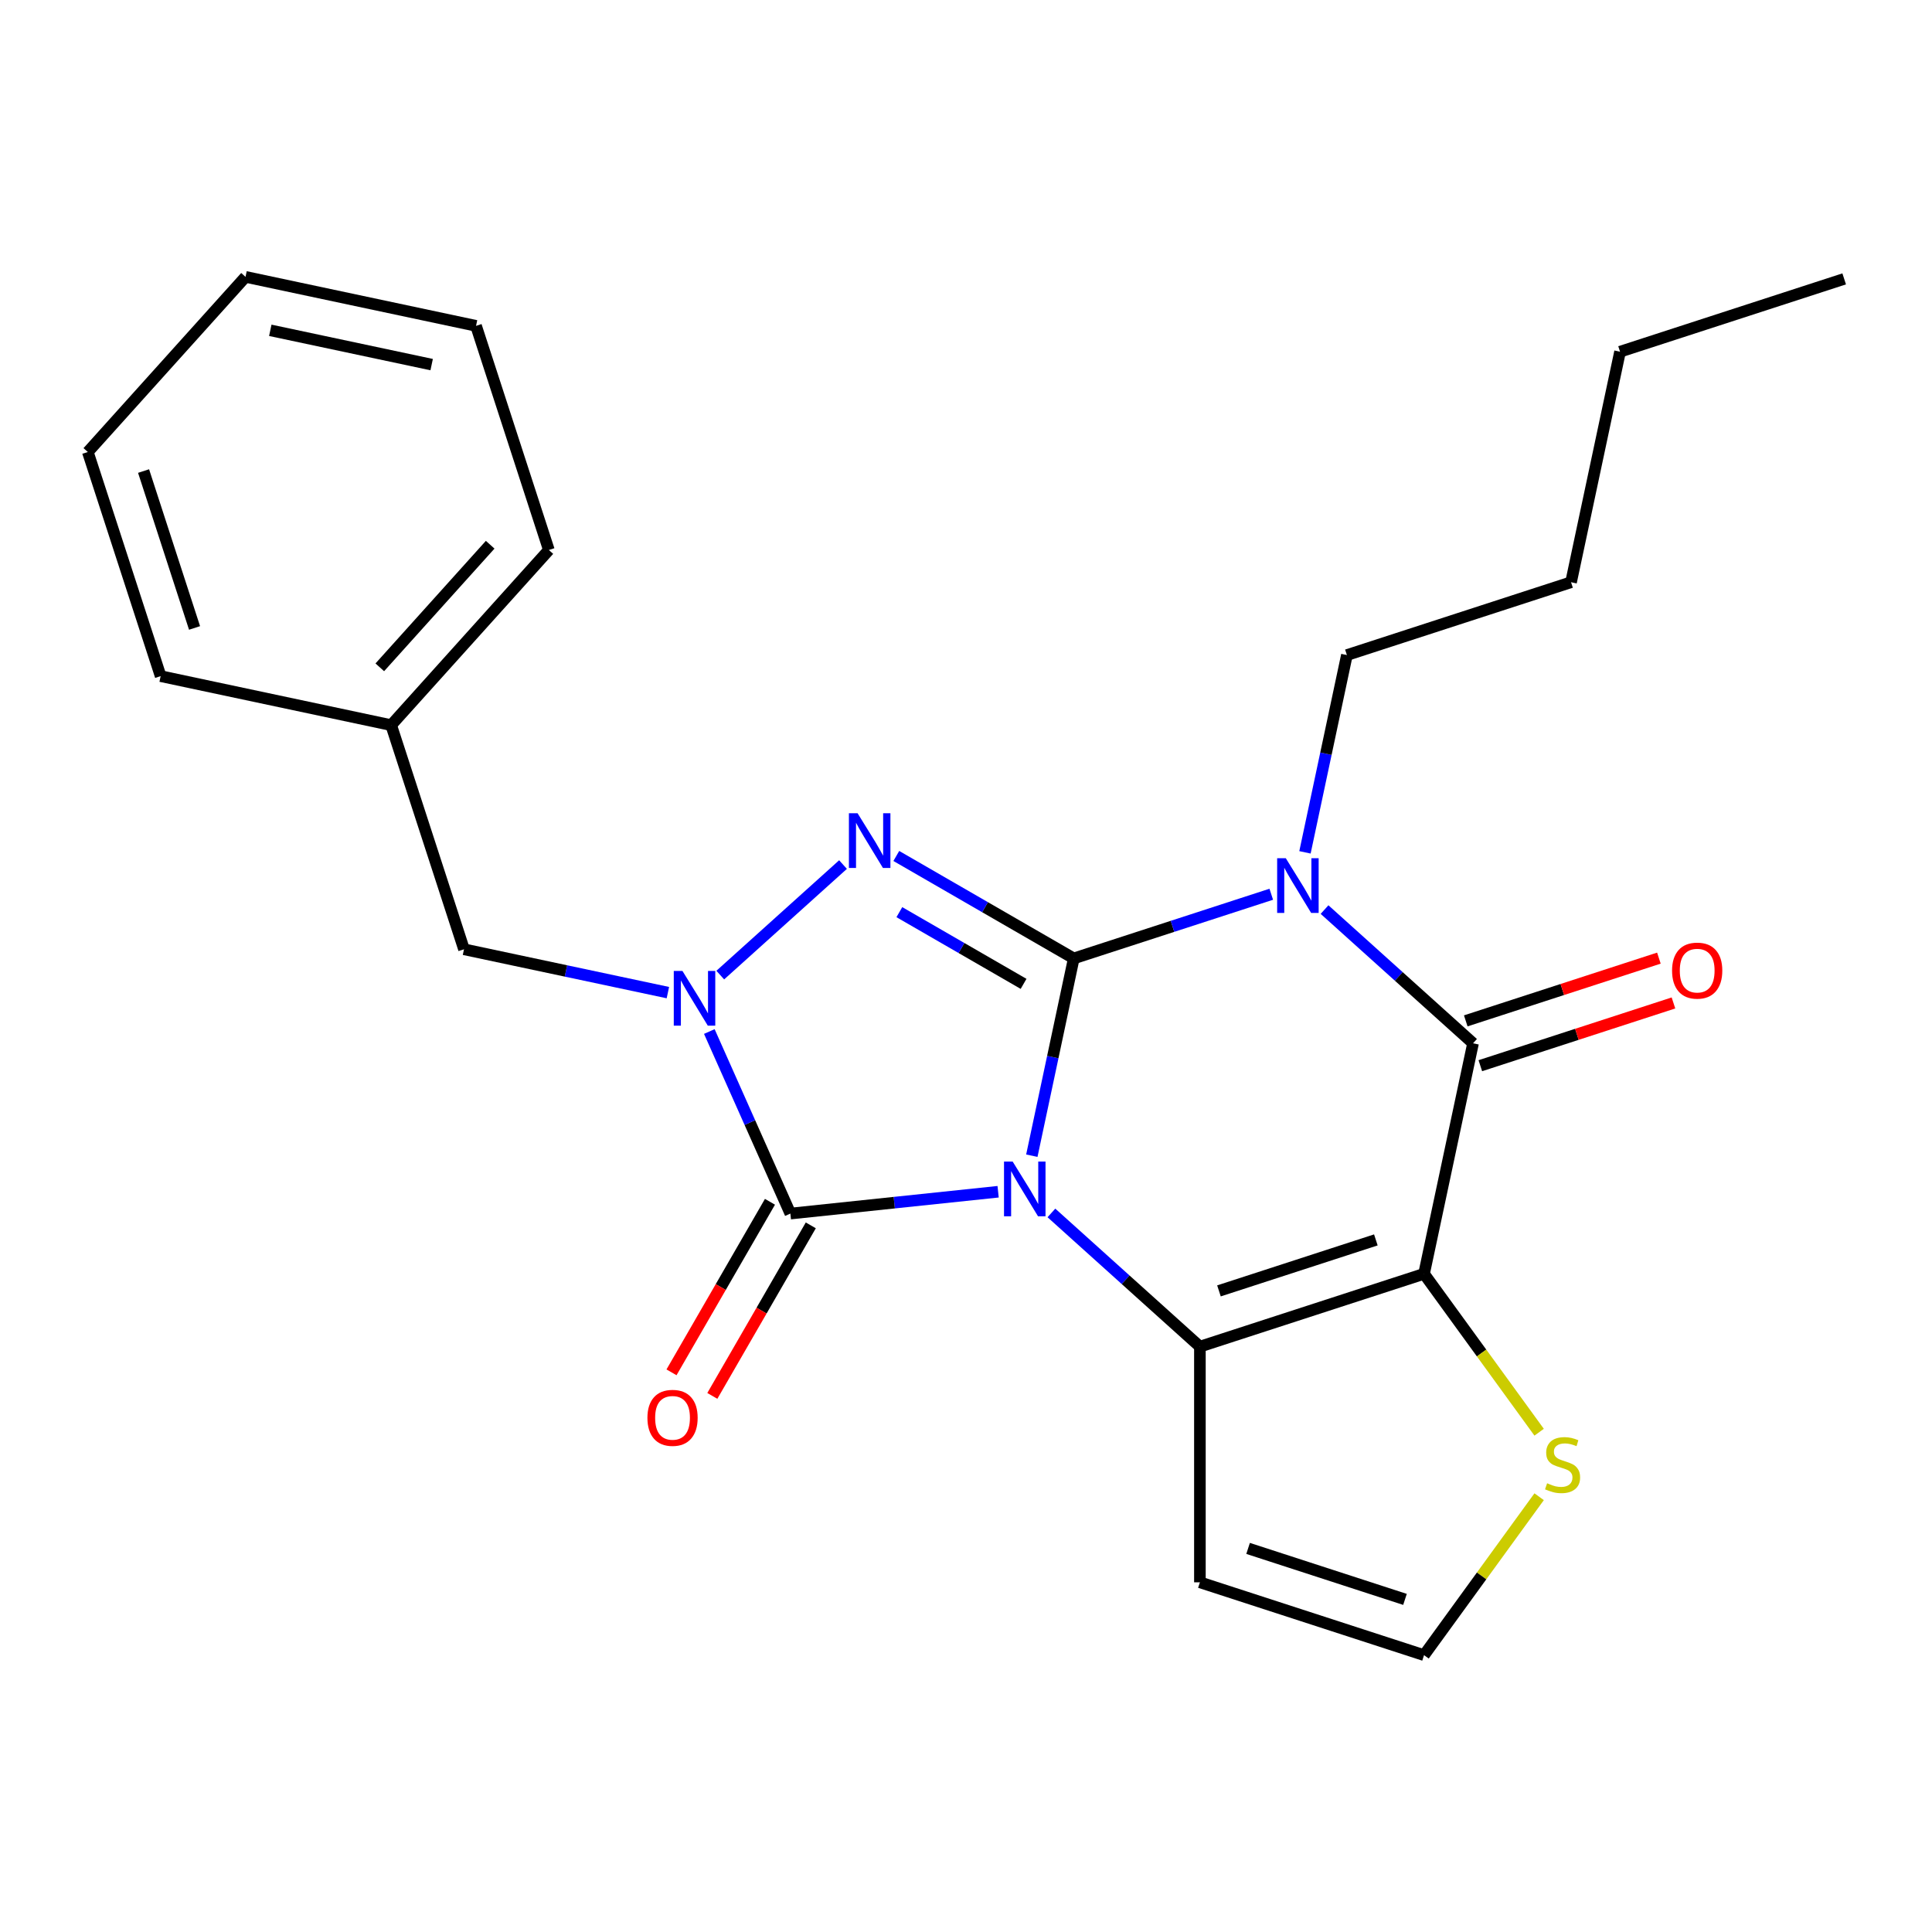 <?xml version='1.0' encoding='iso-8859-1'?>
<svg version='1.1' baseProfile='full'
              xmlns='http://www.w3.org/2000/svg'
                      xmlns:rdkit='http://www.rdkit.org/xml'
                      xmlns:xlink='http://www.w3.org/1999/xlink'
                  xml:space='preserve'
width='1000px' height='1000px' viewBox='0 0 1000 1000'>
<!-- END OF HEADER -->
<rect style='opacity:1.0;fill:#FFFFFF;stroke:none' width='1000' height='1000' x='0' y='0'> </rect>
<path class='bond-0' d='M 534.074,598.185 L 544.926,547.13' style='fill:none;fill-rule:evenodd;stroke:#0000FF;stroke-width:6px;stroke-linecap:butt;stroke-linejoin:miter;stroke-opacity:1' />
<path class='bond-0' d='M 544.926,547.13 L 555.778,496.075' style='fill:none;fill-rule:evenodd;stroke:#000000;stroke-width:6px;stroke-linecap:butt;stroke-linejoin:miter;stroke-opacity:1' />
<path class='bond-2' d='M 544.206,627.811 L 582.637,662.415' style='fill:none;fill-rule:evenodd;stroke:#0000FF;stroke-width:6px;stroke-linecap:butt;stroke-linejoin:miter;stroke-opacity:1' />
<path class='bond-2' d='M 582.637,662.415 L 621.068,697.018' style='fill:none;fill-rule:evenodd;stroke:#000000;stroke-width:6px;stroke-linecap:butt;stroke-linejoin:miter;stroke-opacity:1' />
<path class='bond-5' d='M 516.626,616.844 L 462.863,622.495' style='fill:none;fill-rule:evenodd;stroke:#0000FF;stroke-width:6px;stroke-linecap:butt;stroke-linejoin:miter;stroke-opacity:1' />
<path class='bond-5' d='M 462.863,622.495 L 409.099,628.146' style='fill:none;fill-rule:evenodd;stroke:#000000;stroke-width:6px;stroke-linecap:butt;stroke-linejoin:miter;stroke-opacity:1' />
<path class='bond-1' d='M 555.778,496.075 L 606.89,479.468' style='fill:none;fill-rule:evenodd;stroke:#000000;stroke-width:6px;stroke-linecap:butt;stroke-linejoin:miter;stroke-opacity:1' />
<path class='bond-1' d='M 606.89,479.468 L 658.003,462.861' style='fill:none;fill-rule:evenodd;stroke:#0000FF;stroke-width:6px;stroke-linecap:butt;stroke-linejoin:miter;stroke-opacity:1' />
<path class='bond-4' d='M 555.778,496.075 L 509.852,469.56' style='fill:none;fill-rule:evenodd;stroke:#000000;stroke-width:6px;stroke-linecap:butt;stroke-linejoin:miter;stroke-opacity:1' />
<path class='bond-4' d='M 509.852,469.56 L 463.926,443.045' style='fill:none;fill-rule:evenodd;stroke:#0000FF;stroke-width:6px;stroke-linecap:butt;stroke-linejoin:miter;stroke-opacity:1' />
<path class='bond-4' d='M 529.802,509.249 L 497.653,490.688' style='fill:none;fill-rule:evenodd;stroke:#000000;stroke-width:6px;stroke-linecap:butt;stroke-linejoin:miter;stroke-opacity:1' />
<path class='bond-4' d='M 497.653,490.688 L 465.505,472.128' style='fill:none;fill-rule:evenodd;stroke:#0000FF;stroke-width:6px;stroke-linecap:butt;stroke-linejoin:miter;stroke-opacity:1' />
<path class='bond-14' d='M 675.45,441.17 L 686.302,390.116' style='fill:none;fill-rule:evenodd;stroke:#0000FF;stroke-width:6px;stroke-linecap:butt;stroke-linejoin:miter;stroke-opacity:1' />
<path class='bond-14' d='M 686.302,390.116 L 697.154,339.061' style='fill:none;fill-rule:evenodd;stroke:#000000;stroke-width:6px;stroke-linecap:butt;stroke-linejoin:miter;stroke-opacity:1' />
<path class='bond-26' d='M 685.582,470.796 L 724.013,505.4' style='fill:none;fill-rule:evenodd;stroke:#0000FF;stroke-width:6px;stroke-linecap:butt;stroke-linejoin:miter;stroke-opacity:1' />
<path class='bond-26' d='M 724.013,505.4 L 762.445,540.004' style='fill:none;fill-rule:evenodd;stroke:#000000;stroke-width:6px;stroke-linecap:butt;stroke-linejoin:miter;stroke-opacity:1' />
<path class='bond-3' d='M 621.068,697.018 L 737.083,659.323' style='fill:none;fill-rule:evenodd;stroke:#000000;stroke-width:6px;stroke-linecap:butt;stroke-linejoin:miter;stroke-opacity:1' />
<path class='bond-3' d='M 630.931,668.161 L 712.141,641.774' style='fill:none;fill-rule:evenodd;stroke:#000000;stroke-width:6px;stroke-linecap:butt;stroke-linejoin:miter;stroke-opacity:1' />
<path class='bond-9' d='M 621.068,697.018 L 621.068,819.003' style='fill:none;fill-rule:evenodd;stroke:#000000;stroke-width:6px;stroke-linecap:butt;stroke-linejoin:miter;stroke-opacity:1' />
<path class='bond-7' d='M 737.083,659.323 L 762.445,540.004' style='fill:none;fill-rule:evenodd;stroke:#000000;stroke-width:6px;stroke-linecap:butt;stroke-linejoin:miter;stroke-opacity:1' />
<path class='bond-8' d='M 737.083,659.323 L 766.868,700.319' style='fill:none;fill-rule:evenodd;stroke:#000000;stroke-width:6px;stroke-linecap:butt;stroke-linejoin:miter;stroke-opacity:1' />
<path class='bond-8' d='M 766.868,700.319 L 796.654,741.316' style='fill:none;fill-rule:evenodd;stroke:#CCCC00;stroke-width:6px;stroke-linecap:butt;stroke-linejoin:miter;stroke-opacity:1' />
<path class='bond-24' d='M 436.346,447.499 L 372.809,504.708' style='fill:none;fill-rule:evenodd;stroke:#0000FF;stroke-width:6px;stroke-linecap:butt;stroke-linejoin:miter;stroke-opacity:1' />
<path class='bond-6' d='M 409.099,628.146 L 388.123,581.031' style='fill:none;fill-rule:evenodd;stroke:#000000;stroke-width:6px;stroke-linecap:butt;stroke-linejoin:miter;stroke-opacity:1' />
<path class='bond-6' d='M 388.123,581.031 L 367.146,533.916' style='fill:none;fill-rule:evenodd;stroke:#0000FF;stroke-width:6px;stroke-linecap:butt;stroke-linejoin:miter;stroke-opacity:1' />
<path class='bond-12' d='M 398.535,622.046 L 373.053,666.182' style='fill:none;fill-rule:evenodd;stroke:#000000;stroke-width:6px;stroke-linecap:butt;stroke-linejoin:miter;stroke-opacity:1' />
<path class='bond-12' d='M 373.053,666.182 L 347.571,710.319' style='fill:none;fill-rule:evenodd;stroke:#FF0000;stroke-width:6px;stroke-linecap:butt;stroke-linejoin:miter;stroke-opacity:1' />
<path class='bond-12' d='M 419.664,634.245 L 394.181,678.381' style='fill:none;fill-rule:evenodd;stroke:#000000;stroke-width:6px;stroke-linecap:butt;stroke-linejoin:miter;stroke-opacity:1' />
<path class='bond-12' d='M 394.181,678.381 L 368.699,722.517' style='fill:none;fill-rule:evenodd;stroke:#FF0000;stroke-width:6px;stroke-linecap:butt;stroke-linejoin:miter;stroke-opacity:1' />
<path class='bond-10' d='M 345.694,513.776 L 292.929,502.56' style='fill:none;fill-rule:evenodd;stroke:#0000FF;stroke-width:6px;stroke-linecap:butt;stroke-linejoin:miter;stroke-opacity:1' />
<path class='bond-10' d='M 292.929,502.56 L 240.164,491.345' style='fill:none;fill-rule:evenodd;stroke:#000000;stroke-width:6px;stroke-linecap:butt;stroke-linejoin:miter;stroke-opacity:1' />
<path class='bond-13' d='M 766.214,551.605 L 816.197,535.365' style='fill:none;fill-rule:evenodd;stroke:#000000;stroke-width:6px;stroke-linecap:butt;stroke-linejoin:miter;stroke-opacity:1' />
<path class='bond-13' d='M 816.197,535.365 L 866.179,519.125' style='fill:none;fill-rule:evenodd;stroke:#FF0000;stroke-width:6px;stroke-linecap:butt;stroke-linejoin:miter;stroke-opacity:1' />
<path class='bond-13' d='M 758.675,528.402 L 808.658,512.162' style='fill:none;fill-rule:evenodd;stroke:#000000;stroke-width:6px;stroke-linecap:butt;stroke-linejoin:miter;stroke-opacity:1' />
<path class='bond-13' d='M 808.658,512.162 L 858.64,495.922' style='fill:none;fill-rule:evenodd;stroke:#FF0000;stroke-width:6px;stroke-linecap:butt;stroke-linejoin:miter;stroke-opacity:1' />
<path class='bond-25' d='M 796.654,774.706 L 766.868,815.702' style='fill:none;fill-rule:evenodd;stroke:#CCCC00;stroke-width:6px;stroke-linecap:butt;stroke-linejoin:miter;stroke-opacity:1' />
<path class='bond-25' d='M 766.868,815.702 L 737.083,856.699' style='fill:none;fill-rule:evenodd;stroke:#000000;stroke-width:6px;stroke-linecap:butt;stroke-linejoin:miter;stroke-opacity:1' />
<path class='bond-11' d='M 621.068,819.003 L 737.083,856.699' style='fill:none;fill-rule:evenodd;stroke:#000000;stroke-width:6px;stroke-linecap:butt;stroke-linejoin:miter;stroke-opacity:1' />
<path class='bond-11' d='M 646.01,801.455 L 727.22,827.841' style='fill:none;fill-rule:evenodd;stroke:#000000;stroke-width:6px;stroke-linecap:butt;stroke-linejoin:miter;stroke-opacity:1' />
<path class='bond-15' d='M 240.164,491.345 L 202.469,375.33' style='fill:none;fill-rule:evenodd;stroke:#000000;stroke-width:6px;stroke-linecap:butt;stroke-linejoin:miter;stroke-opacity:1' />
<path class='bond-18' d='M 697.154,339.061 L 813.169,301.366' style='fill:none;fill-rule:evenodd;stroke:#000000;stroke-width:6px;stroke-linecap:butt;stroke-linejoin:miter;stroke-opacity:1' />
<path class='bond-16' d='M 202.469,375.33 L 284.093,284.678' style='fill:none;fill-rule:evenodd;stroke:#000000;stroke-width:6px;stroke-linecap:butt;stroke-linejoin:miter;stroke-opacity:1' />
<path class='bond-16' d='M 196.582,345.408 L 253.719,281.951' style='fill:none;fill-rule:evenodd;stroke:#000000;stroke-width:6px;stroke-linecap:butt;stroke-linejoin:miter;stroke-opacity:1' />
<path class='bond-17' d='M 202.469,375.33 L 83.15,349.968' style='fill:none;fill-rule:evenodd;stroke:#000000;stroke-width:6px;stroke-linecap:butt;stroke-linejoin:miter;stroke-opacity:1' />
<path class='bond-21' d='M 284.093,284.678 L 246.397,168.663' style='fill:none;fill-rule:evenodd;stroke:#000000;stroke-width:6px;stroke-linecap:butt;stroke-linejoin:miter;stroke-opacity:1' />
<path class='bond-22' d='M 83.15,349.968 L 45.455,233.954' style='fill:none;fill-rule:evenodd;stroke:#000000;stroke-width:6px;stroke-linecap:butt;stroke-linejoin:miter;stroke-opacity:1' />
<path class='bond-22' d='M 100.699,325.027 L 74.312,243.817' style='fill:none;fill-rule:evenodd;stroke:#000000;stroke-width:6px;stroke-linecap:butt;stroke-linejoin:miter;stroke-opacity:1' />
<path class='bond-19' d='M 813.169,301.366 L 838.531,182.046' style='fill:none;fill-rule:evenodd;stroke:#000000;stroke-width:6px;stroke-linecap:butt;stroke-linejoin:miter;stroke-opacity:1' />
<path class='bond-20' d='M 838.531,182.046 L 954.545,144.351' style='fill:none;fill-rule:evenodd;stroke:#000000;stroke-width:6px;stroke-linecap:butt;stroke-linejoin:miter;stroke-opacity:1' />
<path class='bond-27' d='M 246.397,168.663 L 127.078,143.301' style='fill:none;fill-rule:evenodd;stroke:#000000;stroke-width:6px;stroke-linecap:butt;stroke-linejoin:miter;stroke-opacity:1' />
<path class='bond-27' d='M 223.427,188.723 L 139.904,170.97' style='fill:none;fill-rule:evenodd;stroke:#000000;stroke-width:6px;stroke-linecap:butt;stroke-linejoin:miter;stroke-opacity:1' />
<path class='bond-23' d='M 45.455,233.954 L 127.078,143.301' style='fill:none;fill-rule:evenodd;stroke:#000000;stroke-width:6px;stroke-linecap:butt;stroke-linejoin:miter;stroke-opacity:1' />
<path  class='atom-0' d='M 524.156 601.235
L 533.436 616.235
Q 534.356 617.715, 535.836 620.395
Q 537.316 623.075, 537.396 623.235
L 537.396 601.235
L 541.156 601.235
L 541.156 629.555
L 537.276 629.555
L 527.316 613.155
Q 526.156 611.235, 524.916 609.035
Q 523.716 606.835, 523.356 606.155
L 523.356 629.555
L 519.676 629.555
L 519.676 601.235
L 524.156 601.235
' fill='#0000FF'/>
<path  class='atom-2' d='M 665.532 444.22
L 674.812 459.22
Q 675.732 460.7, 677.212 463.38
Q 678.692 466.06, 678.772 466.22
L 678.772 444.22
L 682.532 444.22
L 682.532 472.54
L 678.652 472.54
L 668.692 456.14
Q 667.532 454.22, 666.292 452.02
Q 665.092 449.82, 664.732 449.14
L 664.732 472.54
L 661.052 472.54
L 661.052 444.22
L 665.532 444.22
' fill='#0000FF'/>
<path  class='atom-5' d='M 443.876 420.923
L 453.156 435.923
Q 454.076 437.403, 455.556 440.083
Q 457.036 442.763, 457.116 442.923
L 457.116 420.923
L 460.876 420.923
L 460.876 449.243
L 456.996 449.243
L 447.036 432.843
Q 445.876 430.923, 444.636 428.723
Q 443.436 426.523, 443.076 425.843
L 443.076 449.243
L 439.396 449.243
L 439.396 420.923
L 443.876 420.923
' fill='#0000FF'/>
<path  class='atom-7' d='M 353.224 502.547
L 362.504 517.547
Q 363.424 519.027, 364.904 521.707
Q 366.384 524.387, 366.464 524.547
L 366.464 502.547
L 370.224 502.547
L 370.224 530.867
L 366.344 530.867
L 356.384 514.467
Q 355.224 512.547, 353.984 510.347
Q 352.784 508.147, 352.424 507.467
L 352.424 530.867
L 348.744 530.867
L 348.744 502.547
L 353.224 502.547
' fill='#0000FF'/>
<path  class='atom-9' d='M 800.784 767.731
Q 801.104 767.851, 802.424 768.411
Q 803.744 768.971, 805.184 769.331
Q 806.664 769.651, 808.104 769.651
Q 810.784 769.651, 812.344 768.371
Q 813.904 767.051, 813.904 764.771
Q 813.904 763.211, 813.104 762.251
Q 812.344 761.291, 811.144 760.771
Q 809.944 760.251, 807.944 759.651
Q 805.424 758.891, 803.904 758.171
Q 802.424 757.451, 801.344 755.931
Q 800.304 754.411, 800.304 751.851
Q 800.304 748.291, 802.704 746.091
Q 805.144 743.891, 809.944 743.891
Q 813.224 743.891, 816.944 745.451
L 816.024 748.531
Q 812.624 747.131, 810.064 747.131
Q 807.304 747.131, 805.784 748.291
Q 804.264 749.411, 804.304 751.371
Q 804.304 752.891, 805.064 753.811
Q 805.864 754.731, 806.984 755.251
Q 808.144 755.771, 810.064 756.371
Q 812.624 757.171, 814.144 757.971
Q 815.664 758.771, 816.744 760.411
Q 817.864 762.011, 817.864 764.771
Q 817.864 768.691, 815.224 770.811
Q 812.624 772.891, 808.264 772.891
Q 805.744 772.891, 803.824 772.331
Q 801.944 771.811, 799.704 770.891
L 800.784 767.731
' fill='#CCCC00'/>
<path  class='atom-13' d='M 335.107 733.867
Q 335.107 727.067, 338.467 723.267
Q 341.827 719.467, 348.107 719.467
Q 354.387 719.467, 357.747 723.267
Q 361.107 727.067, 361.107 733.867
Q 361.107 740.747, 357.707 744.667
Q 354.307 748.547, 348.107 748.547
Q 341.867 748.547, 338.467 744.667
Q 335.107 740.787, 335.107 733.867
M 348.107 745.347
Q 352.427 745.347, 354.747 742.467
Q 357.107 739.547, 357.107 733.867
Q 357.107 728.307, 354.747 725.507
Q 352.427 722.667, 348.107 722.667
Q 343.787 722.667, 341.427 725.467
Q 339.107 728.267, 339.107 733.867
Q 339.107 739.587, 341.427 742.467
Q 343.787 745.347, 348.107 745.347
' fill='#FF0000'/>
<path  class='atom-14' d='M 865.459 502.388
Q 865.459 495.588, 868.819 491.788
Q 872.179 487.988, 878.459 487.988
Q 884.739 487.988, 888.099 491.788
Q 891.459 495.588, 891.459 502.388
Q 891.459 509.268, 888.059 513.188
Q 884.659 517.068, 878.459 517.068
Q 872.219 517.068, 868.819 513.188
Q 865.459 509.308, 865.459 502.388
M 878.459 513.868
Q 882.779 513.868, 885.099 510.988
Q 887.459 508.068, 887.459 502.388
Q 887.459 496.828, 885.099 494.028
Q 882.779 491.188, 878.459 491.188
Q 874.139 491.188, 871.779 493.988
Q 869.459 496.788, 869.459 502.388
Q 869.459 508.108, 871.779 510.988
Q 874.139 513.868, 878.459 513.868
' fill='#FF0000'/>
</svg>

